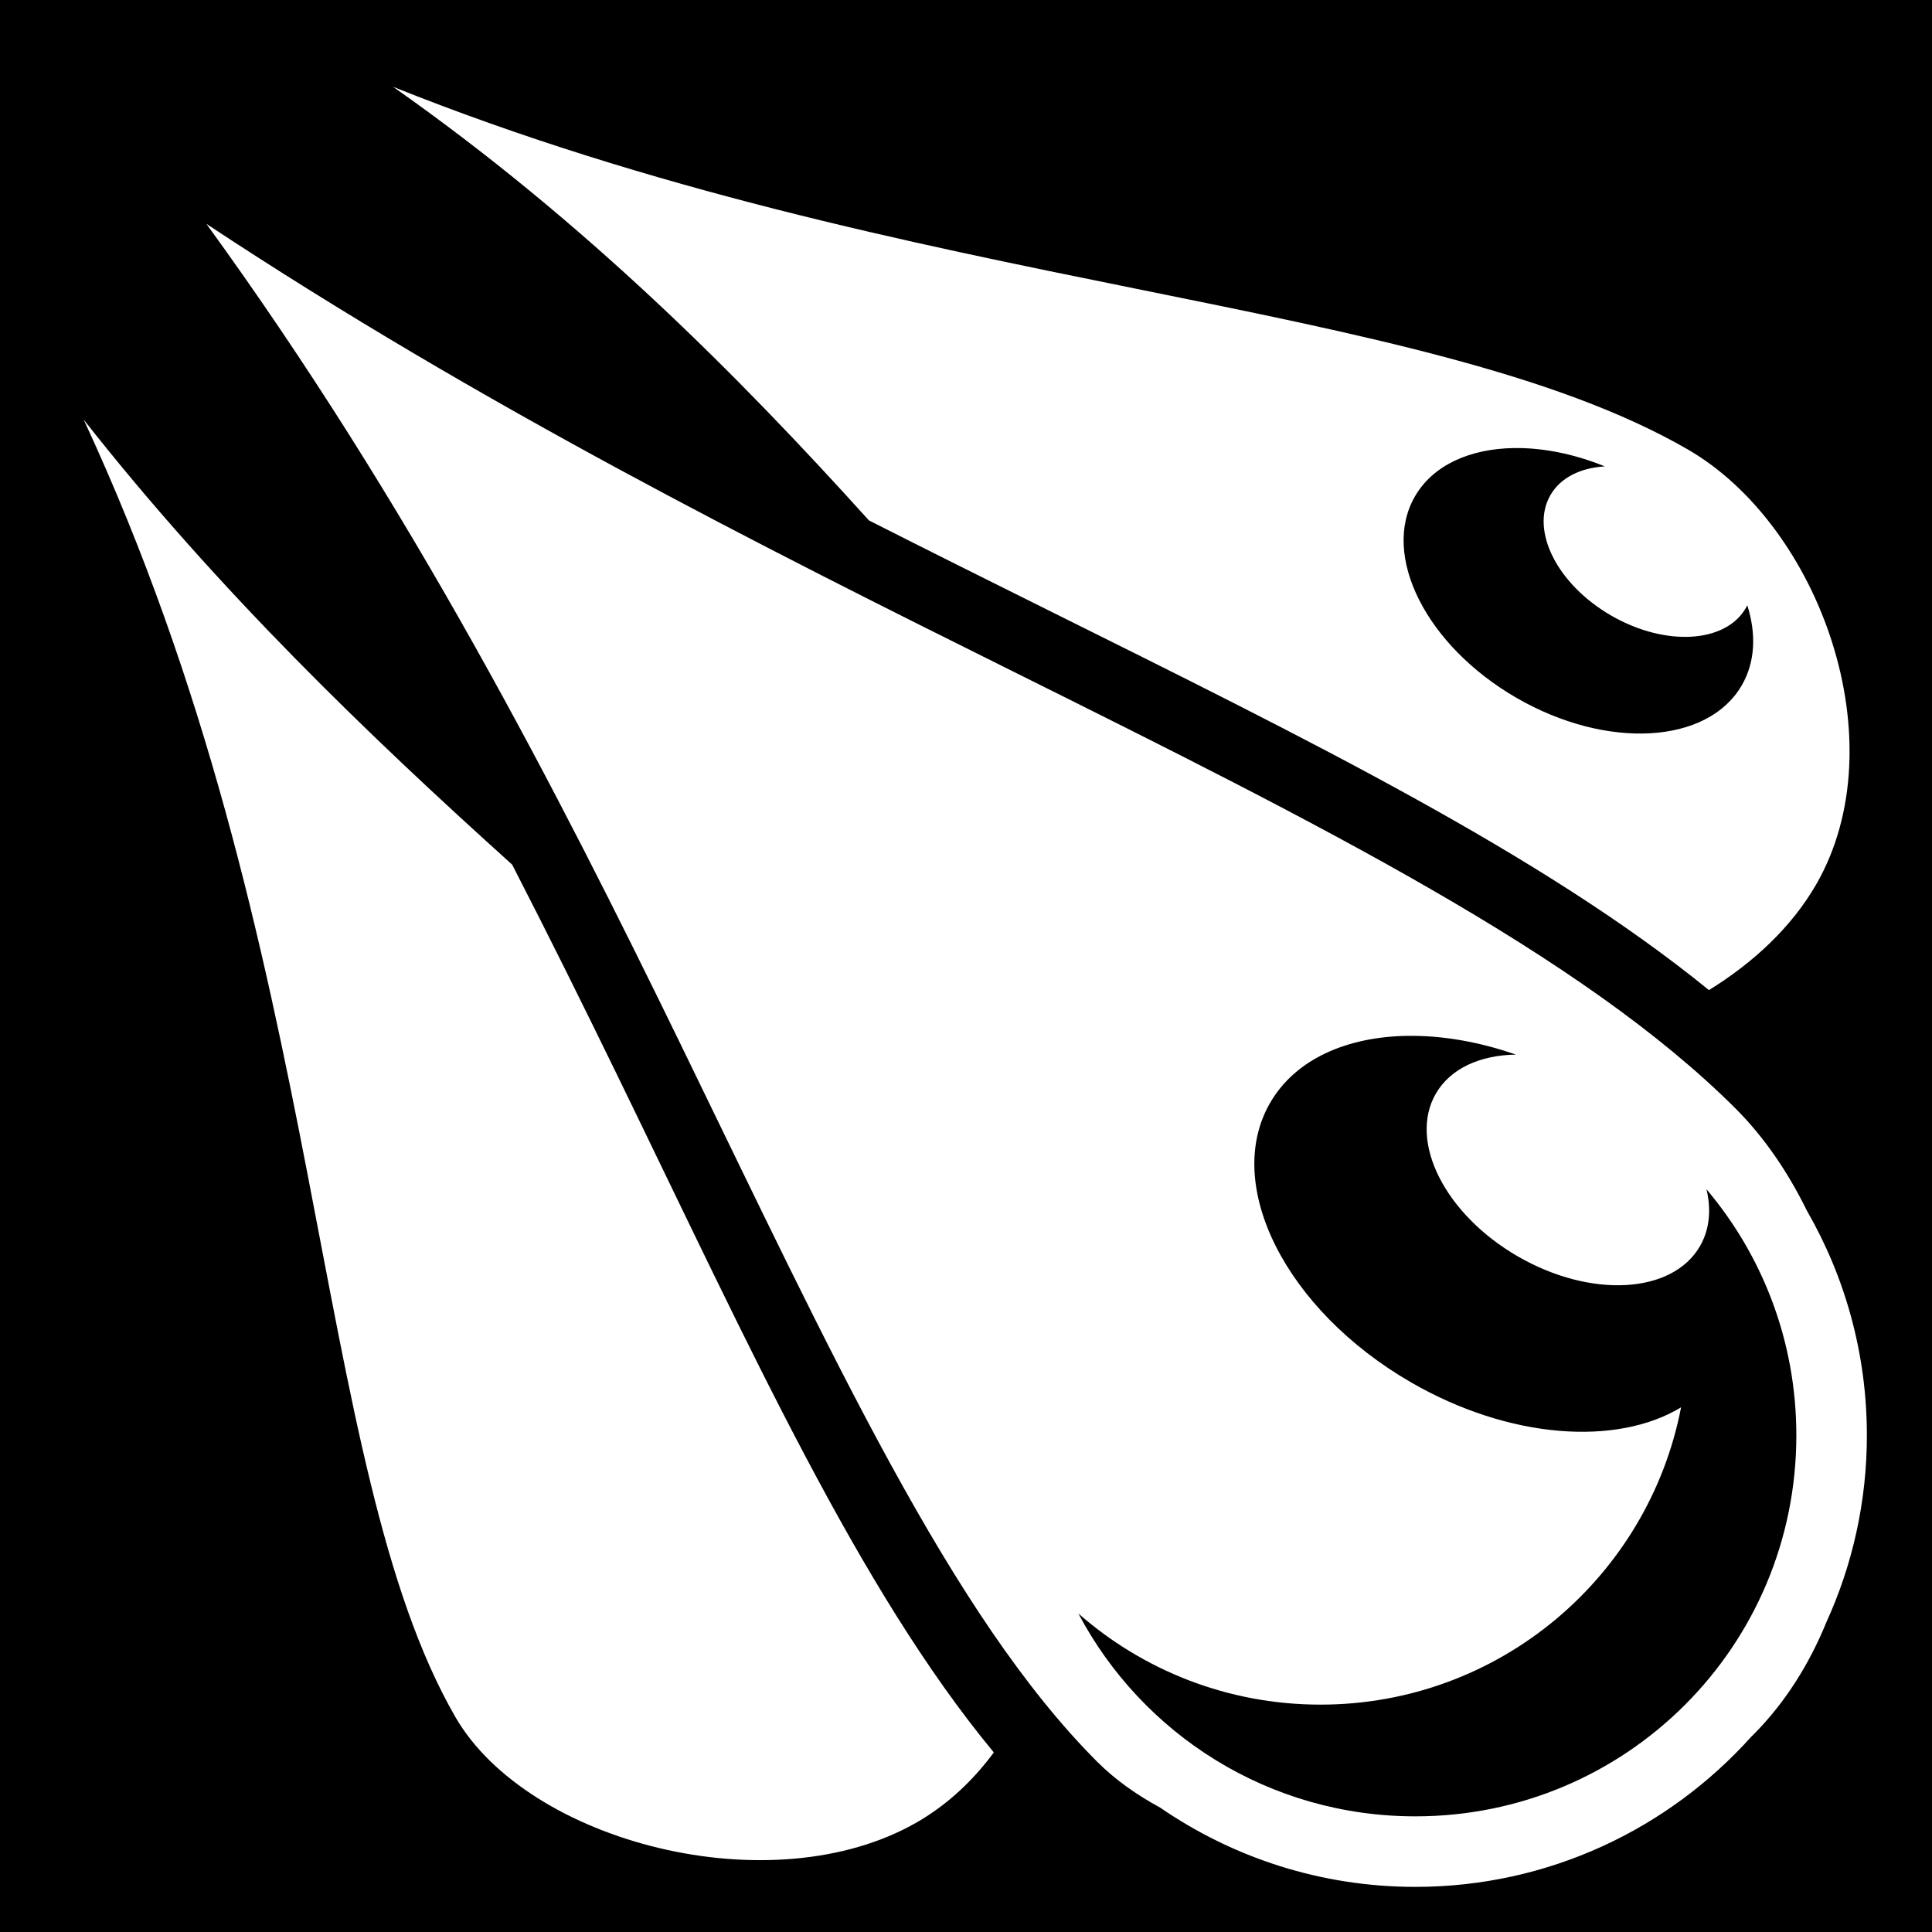 <svg xmlns="http://www.w3.org/2000/svg" viewBox="0 0 512 512"><path d="M0 0h512v512H0z"/><path fill="#fff" d="M104.18 23.01c50.773 35.662 91.356 76.39 126.09 114.9 15.712 7.966 31.16 15.66 46.236 23.158 70.055 34.845 132.168 65.335 176.383 101.315 11.834-7.294 21.912-16.734 28.385-27.945h.002c21.716-37.61.99-95.137-34.04-115.36C377.433 78.776 241.073 77.803 104.18 23.01zM54.69 59.322c54.132 74.474 92.96 150.218 125.718 217.496 39.944 82.037 71.7 151.4 110.4 190.104 4.584 4.582 10.223 8.635 16.647 12.115 19.253 13.242 42.552 21.006 67.63 21.006 35.297 0 67.07-15.37 88.99-39.764.15-.146.302-.288.448-.434 8.423-8.423 14.915-18.703 19.547-30.088 6.85-15.06 10.67-31.78 10.67-49.373 0-21.644-5.777-41.964-15.87-59.5l-.007-.01c-5.087-10.377-11.434-19.62-18.847-27.033-40.63-40.636-110.23-75.453-191.832-116.04-66.27-32.963-140.4-70.142-213.493-118.48zm-32.493 51.916c65.29 140.548 59.79 276.762 98.48 343.778 19.21 33.254 83.92 50.075 122.38 27.873 8-4.62 14.782-10.983 20.316-18.47-35.87-43.368-64.494-106.976-99.768-179.42-8.823-18.12-18.076-36.82-27.878-55.867-37.73-33.986-77.67-72.304-113.53-117.895zm379.1 7.5c7.485-.1 15.752 1.51 24.002 4.86-6.418.384-11.73 2.948-14.42 7.61-5.412 9.372 1.8 23.665 16.102 31.923 14.304 8.26 30.285 7.357 35.696-2.015.135-.234.255-.473.375-.713 2.4 7.59 2.116 15.02-1.44 21.178-9.05 15.676-35.78 17.185-59.705 3.37-23.924-13.813-35.983-37.72-26.933-53.395 4.807-8.328 14.606-12.66 26.322-12.817zm-28.203 155.774c8.974-.12 18.76 1.522 28.638 4.97-9.448.138-17.347 3.635-21.226 10.354-7.312 12.665 2.43 31.978 21.762 43.14 19.33 11.16 40.928 9.94 48.24-2.726 2.553-4.423 3.022-9.656 1.734-15.07 14.86 17.575 23.807 40.32 23.807 65.205 0 55.87-45.093 100.967-100.964 100.967-38.8 0-72.395-21.75-89.307-53.752 17.13 15.03 39.58 24.146 64.16 24.146 47.412 0 86.9-33.9 95.562-78.783-17.104 10.354-45.526 8.41-71.56-6.62-33.183-19.16-49.908-52.316-37.356-74.058 6.668-11.55 20.257-17.554 36.508-17.773z"/></svg>